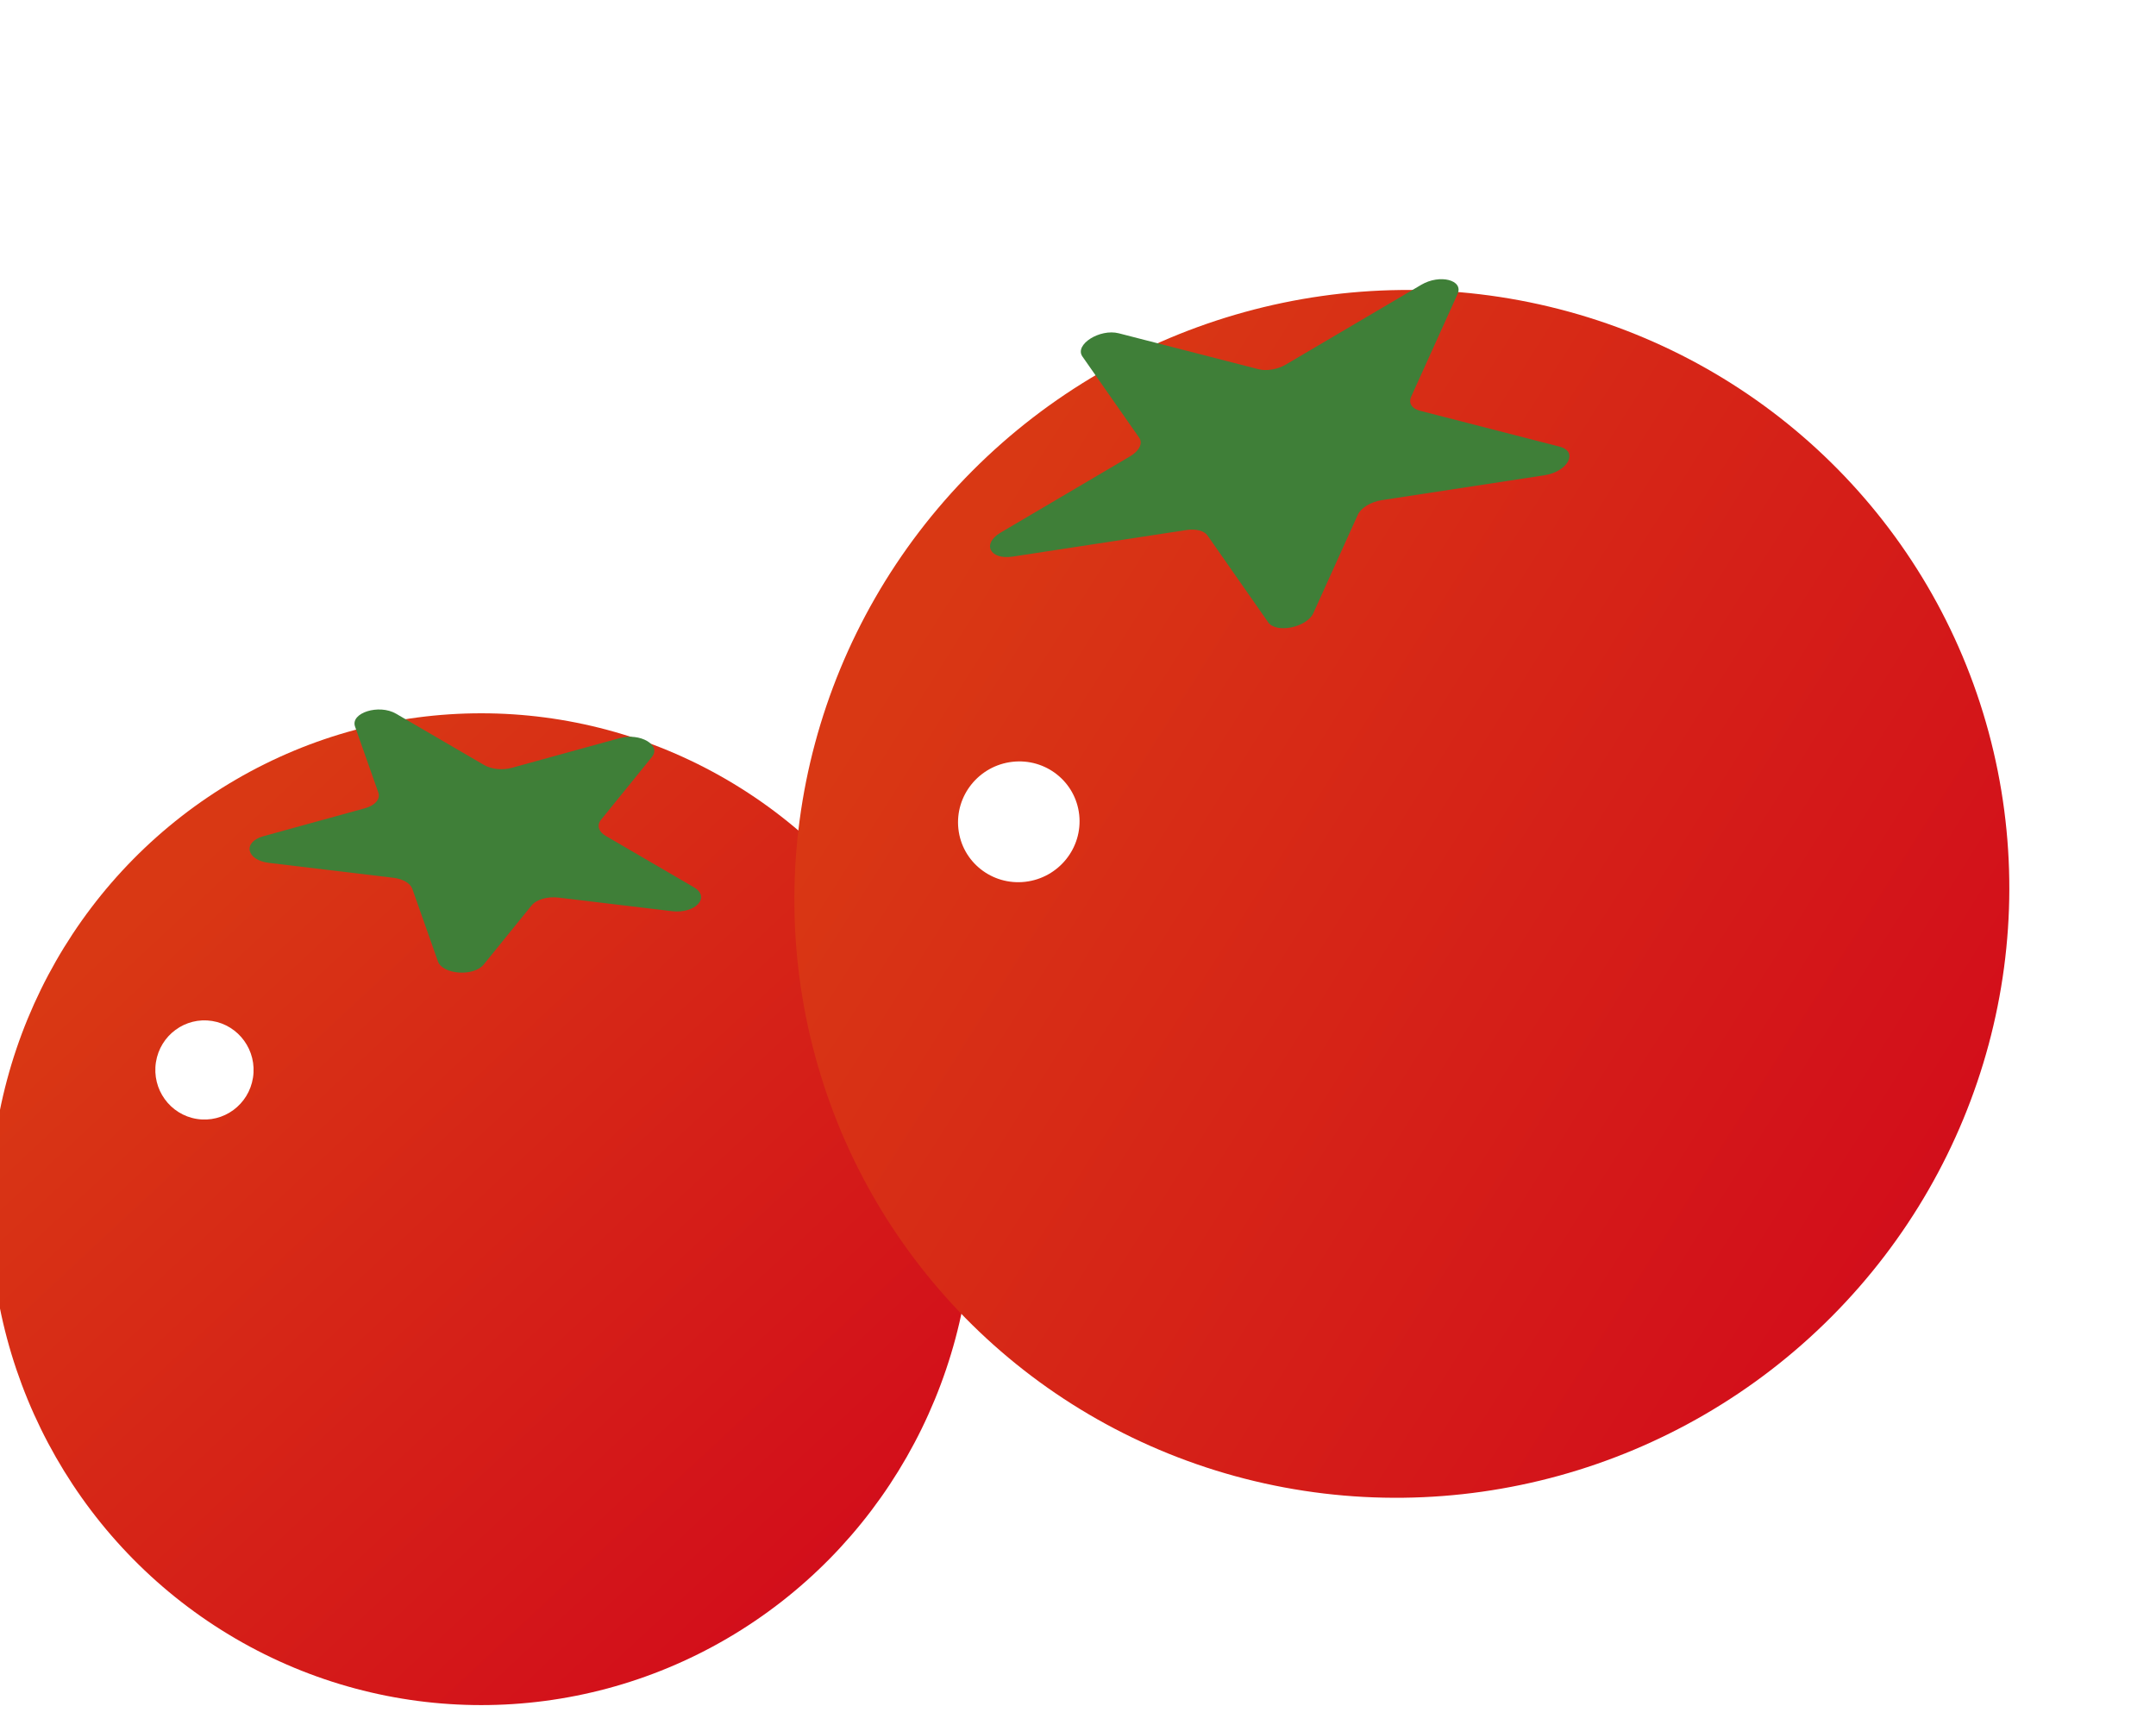 <svg width="130" height="104" viewBox="0 0 130 104" fill="none" xmlns="http://www.w3.org/2000/svg">
<g filter="url(#filter0_ii_2989_161366)">
<ellipse cx="29.617" cy="74.102" rx="29.617" ry="29.898" fill="url(#paint0_linear_2989_161366)"/>
</g>
<ellipse cx="2.962" cy="2.989" rx="2.962" ry="2.989" transform="matrix(0.988 0.157 -0.154 0.988 9.862 61.089)" fill="white"/>
<g filter="url(#filter1_di_2989_161366)">
<path d="M37.773 44.085C39.017 43.742 40.313 44.497 39.725 45.222L36.656 49.008C36.392 49.334 36.508 49.722 36.945 49.977L42.258 53.073C43.287 53.673 42.351 54.685 40.926 54.514L34.096 53.696C33.433 53.616 32.763 53.811 32.474 54.168L29.586 57.731C28.985 58.473 27.108 58.342 26.824 57.538L25.281 53.167C25.163 52.832 24.715 52.571 24.141 52.502L16.64 51.603C15.261 51.438 15.036 50.344 16.31 49.993L22.424 48.31C23.035 48.142 23.37 47.752 23.233 47.365L21.828 43.385C21.535 42.555 23.273 42.009 24.301 42.609L29.614 45.705C30.052 45.96 30.717 46.027 31.277 45.873L37.773 44.085Z" fill="#3F7F38"/>
</g>
<g filter="url(#filter2_ii_2989_161366)">
<ellipse cx="36.7" cy="36.348" rx="36.7" ry="36.348" transform="matrix(0.964 -0.266 0.261 0.965 40.261 29.778)" fill="url(#paint1_linear_2989_161366)"/>
</g>
<ellipse cx="3.669" cy="3.635" rx="3.669" ry="3.635" transform="matrix(0.993 -0.114 0.107 0.995 57.398 46.348)" fill="white"/>
<g filter="url(#filter3_di_2989_161366)">
<path d="M86.121 16.748C87.238 16.09 88.687 16.462 88.305 17.309L85.508 23.498C85.336 23.879 85.548 24.217 86.037 24.343L94.459 26.508C95.61 26.804 94.964 28.017 93.539 28.235L83.74 29.734C83.078 29.835 82.479 30.199 82.291 30.616L79.612 36.544C79.22 37.411 77.369 37.787 76.887 37.098L73.229 31.864C73.029 31.578 72.527 31.448 71.953 31.536L61.484 33.137C60.105 33.348 59.606 32.367 60.749 31.694L68.569 27.087C69.118 26.764 69.342 26.303 69.111 25.972L65.686 21.073C65.189 20.361 66.731 19.379 67.882 19.675L76.304 21.84C76.794 21.966 77.456 21.852 77.958 21.556L86.121 16.748Z" fill="#3F7F38"/>
</g>
<defs>
<filter id="filter0_ii_2989_161366" x="0" y="44.204" width="59.235" height="59.796" filterUnits="userSpaceOnUse" color-interpolation-filters="sRGB">
<feFlood flood-opacity="0" result="BackgroundImageFix"/>
<feBlend mode="normal" in="SourceGraphic" in2="BackgroundImageFix" result="shape"/>
<feColorMatrix in="SourceAlpha" type="matrix" values="0 0 0 0 0 0 0 0 0 0 0 0 0 0 0 0 0 0 127 0" result="hardAlpha"/>
<feOffset dx="-2.4" dy="-3.6"/>
<feComposite in2="hardAlpha" operator="arithmetic" k2="-1" k3="1"/>
<feColorMatrix type="matrix" values="0 0 0 0 0 0 0 0 0 0 0 0 0 0 0 0 0 0 0.25 0"/>
<feBlend mode="normal" in2="shape" result="effect1_innerShadow_2989_161366"/>
<feColorMatrix in="SourceAlpha" type="matrix" values="0 0 0 0 0 0 0 0 0 0 0 0 0 0 0 0 0 0 127 0" result="hardAlpha"/>
<feOffset dx="1.8" dy="2.4"/>
<feComposite in2="hardAlpha" operator="arithmetic" k2="-1" k3="1"/>
<feColorMatrix type="matrix" values="0 0 0 0 1 0 0 0 0 0.964 0 0 0 0 0.933 0 0 0 0.25 0"/>
<feBlend mode="normal" in2="effect1_innerShadow_2989_161366" result="effect2_innerShadow_2989_161366"/>
</filter>
<filter id="filter1_di_2989_161366" x="15.469" y="42.355" width="27.224" height="17.065" filterUnits="userSpaceOnUse" color-interpolation-filters="sRGB">
<feFlood flood-opacity="0" result="BackgroundImageFix"/>
<feColorMatrix in="SourceAlpha" type="matrix" values="0 0 0 0 0 0 0 0 0 0 0 0 0 0 0 0 0 0 127 0" result="hardAlpha"/>
<feOffset dy="1.2"/>
<feComposite in2="hardAlpha" operator="out"/>
<feColorMatrix type="matrix" values="0 0 0 0 0 0 0 0 0 0 0 0 0 0 0 0 0 0 0.25 0"/>
<feBlend mode="normal" in2="BackgroundImageFix" result="effect1_dropShadow_2989_161366"/>
<feBlend mode="normal" in="SourceGraphic" in2="effect1_dropShadow_2989_161366" result="shape"/>
<feColorMatrix in="SourceAlpha" type="matrix" values="0 0 0 0 0 0 0 0 0 0 0 0 0 0 0 0 0 0 127 0" result="hardAlpha"/>
<feOffset dx="-0.42" dy="-0.78"/>
<feComposite in2="hardAlpha" operator="arithmetic" k2="-1" k3="1"/>
<feColorMatrix type="matrix" values="0 0 0 0 0 0 0 0 0 0 0 0 0 0 0 0 0 0 0.25 0"/>
<feBlend mode="normal" in2="shape" result="effect2_innerShadow_2989_161366"/>
</filter>
<filter id="filter2_ii_2989_161366" x="48.49" y="18.689" width="73.281" height="72.852" filterUnits="userSpaceOnUse" color-interpolation-filters="sRGB">
<feFlood flood-opacity="0" result="BackgroundImageFix"/>
<feBlend mode="normal" in="SourceGraphic" in2="BackgroundImageFix" result="shape"/>
<feColorMatrix in="SourceAlpha" type="matrix" values="0 0 0 0 0 0 0 0 0 0 0 0 0 0 0 0 0 0 127 0" result="hardAlpha"/>
<feOffset dx="-3" dy="-4.2"/>
<feComposite in2="hardAlpha" operator="arithmetic" k2="-1" k3="1"/>
<feColorMatrix type="matrix" values="0 0 0 0 0 0 0 0 0 0 0 0 0 0 0 0 0 0 0.25 0"/>
<feBlend mode="normal" in2="shape" result="effect1_innerShadow_2989_161366"/>
<feColorMatrix in="SourceAlpha" type="matrix" values="0 0 0 0 0 0 0 0 0 0 0 0 0 0 0 0 0 0 127 0" result="hardAlpha"/>
<feOffset dx="2.4" dy="3"/>
<feComposite in2="hardAlpha" operator="arithmetic" k2="-1" k3="1"/>
<feColorMatrix type="matrix" values="0 0 0 0 1 0 0 0 0 0.964 0 0 0 0 0.933 0 0 0 0.25 0"/>
<feBlend mode="normal" in2="effect1_innerShadow_2989_161366" result="effect2_innerShadow_2989_161366"/>
</filter>
<filter id="filter3_di_2989_161366" x="60.116" y="16.412" width="34.935" height="22.243" filterUnits="userSpaceOnUse" color-interpolation-filters="sRGB">
<feFlood flood-opacity="0" result="BackgroundImageFix"/>
<feColorMatrix in="SourceAlpha" type="matrix" values="0 0 0 0 0 0 0 0 0 0 0 0 0 0 0 0 0 0 127 0" result="hardAlpha"/>
<feOffset dy="1.2"/>
<feComposite in2="hardAlpha" operator="out"/>
<feColorMatrix type="matrix" values="0 0 0 0 0 0 0 0 0 0 0 0 0 0 0 0 0 0 0.25 0"/>
<feBlend mode="normal" in2="BackgroundImageFix" result="effect1_dropShadow_2989_161366"/>
<feBlend mode="normal" in="SourceGraphic" in2="effect1_dropShadow_2989_161366" result="shape"/>
<feColorMatrix in="SourceAlpha" type="matrix" values="0 0 0 0 0 0 0 0 0 0 0 0 0 0 0 0 0 0 127 0" result="hardAlpha"/>
<feOffset dx="-0.42" dy="-0.78"/>
<feComposite in2="hardAlpha" operator="arithmetic" k2="-1" k3="1"/>
<feColorMatrix type="matrix" values="0 0 0 0 0 0 0 0 0 0 0 0 0 0 0 0 0 0 0.25 0"/>
<feBlend mode="normal" in2="shape" result="effect2_innerShadow_2989_161366"/>
</filter>
<linearGradient id="paint0_linear_2989_161366" x1="11.882" y1="53.385" x2="52.922" y2="97.427" gradientUnits="userSpaceOnUse">
<stop stop-color="#D93814"/>
<stop offset="1" stop-color="#D20C1B"/>
</linearGradient>
<linearGradient id="paint1_linear_2989_161366" x1="14.724" y1="11.162" x2="64.54" y2="65.652" gradientUnits="userSpaceOnUse">
<stop stop-color="#D93814"/>
<stop offset="1" stop-color="#D20C1B"/>
</linearGradient>
</defs>
</svg>
